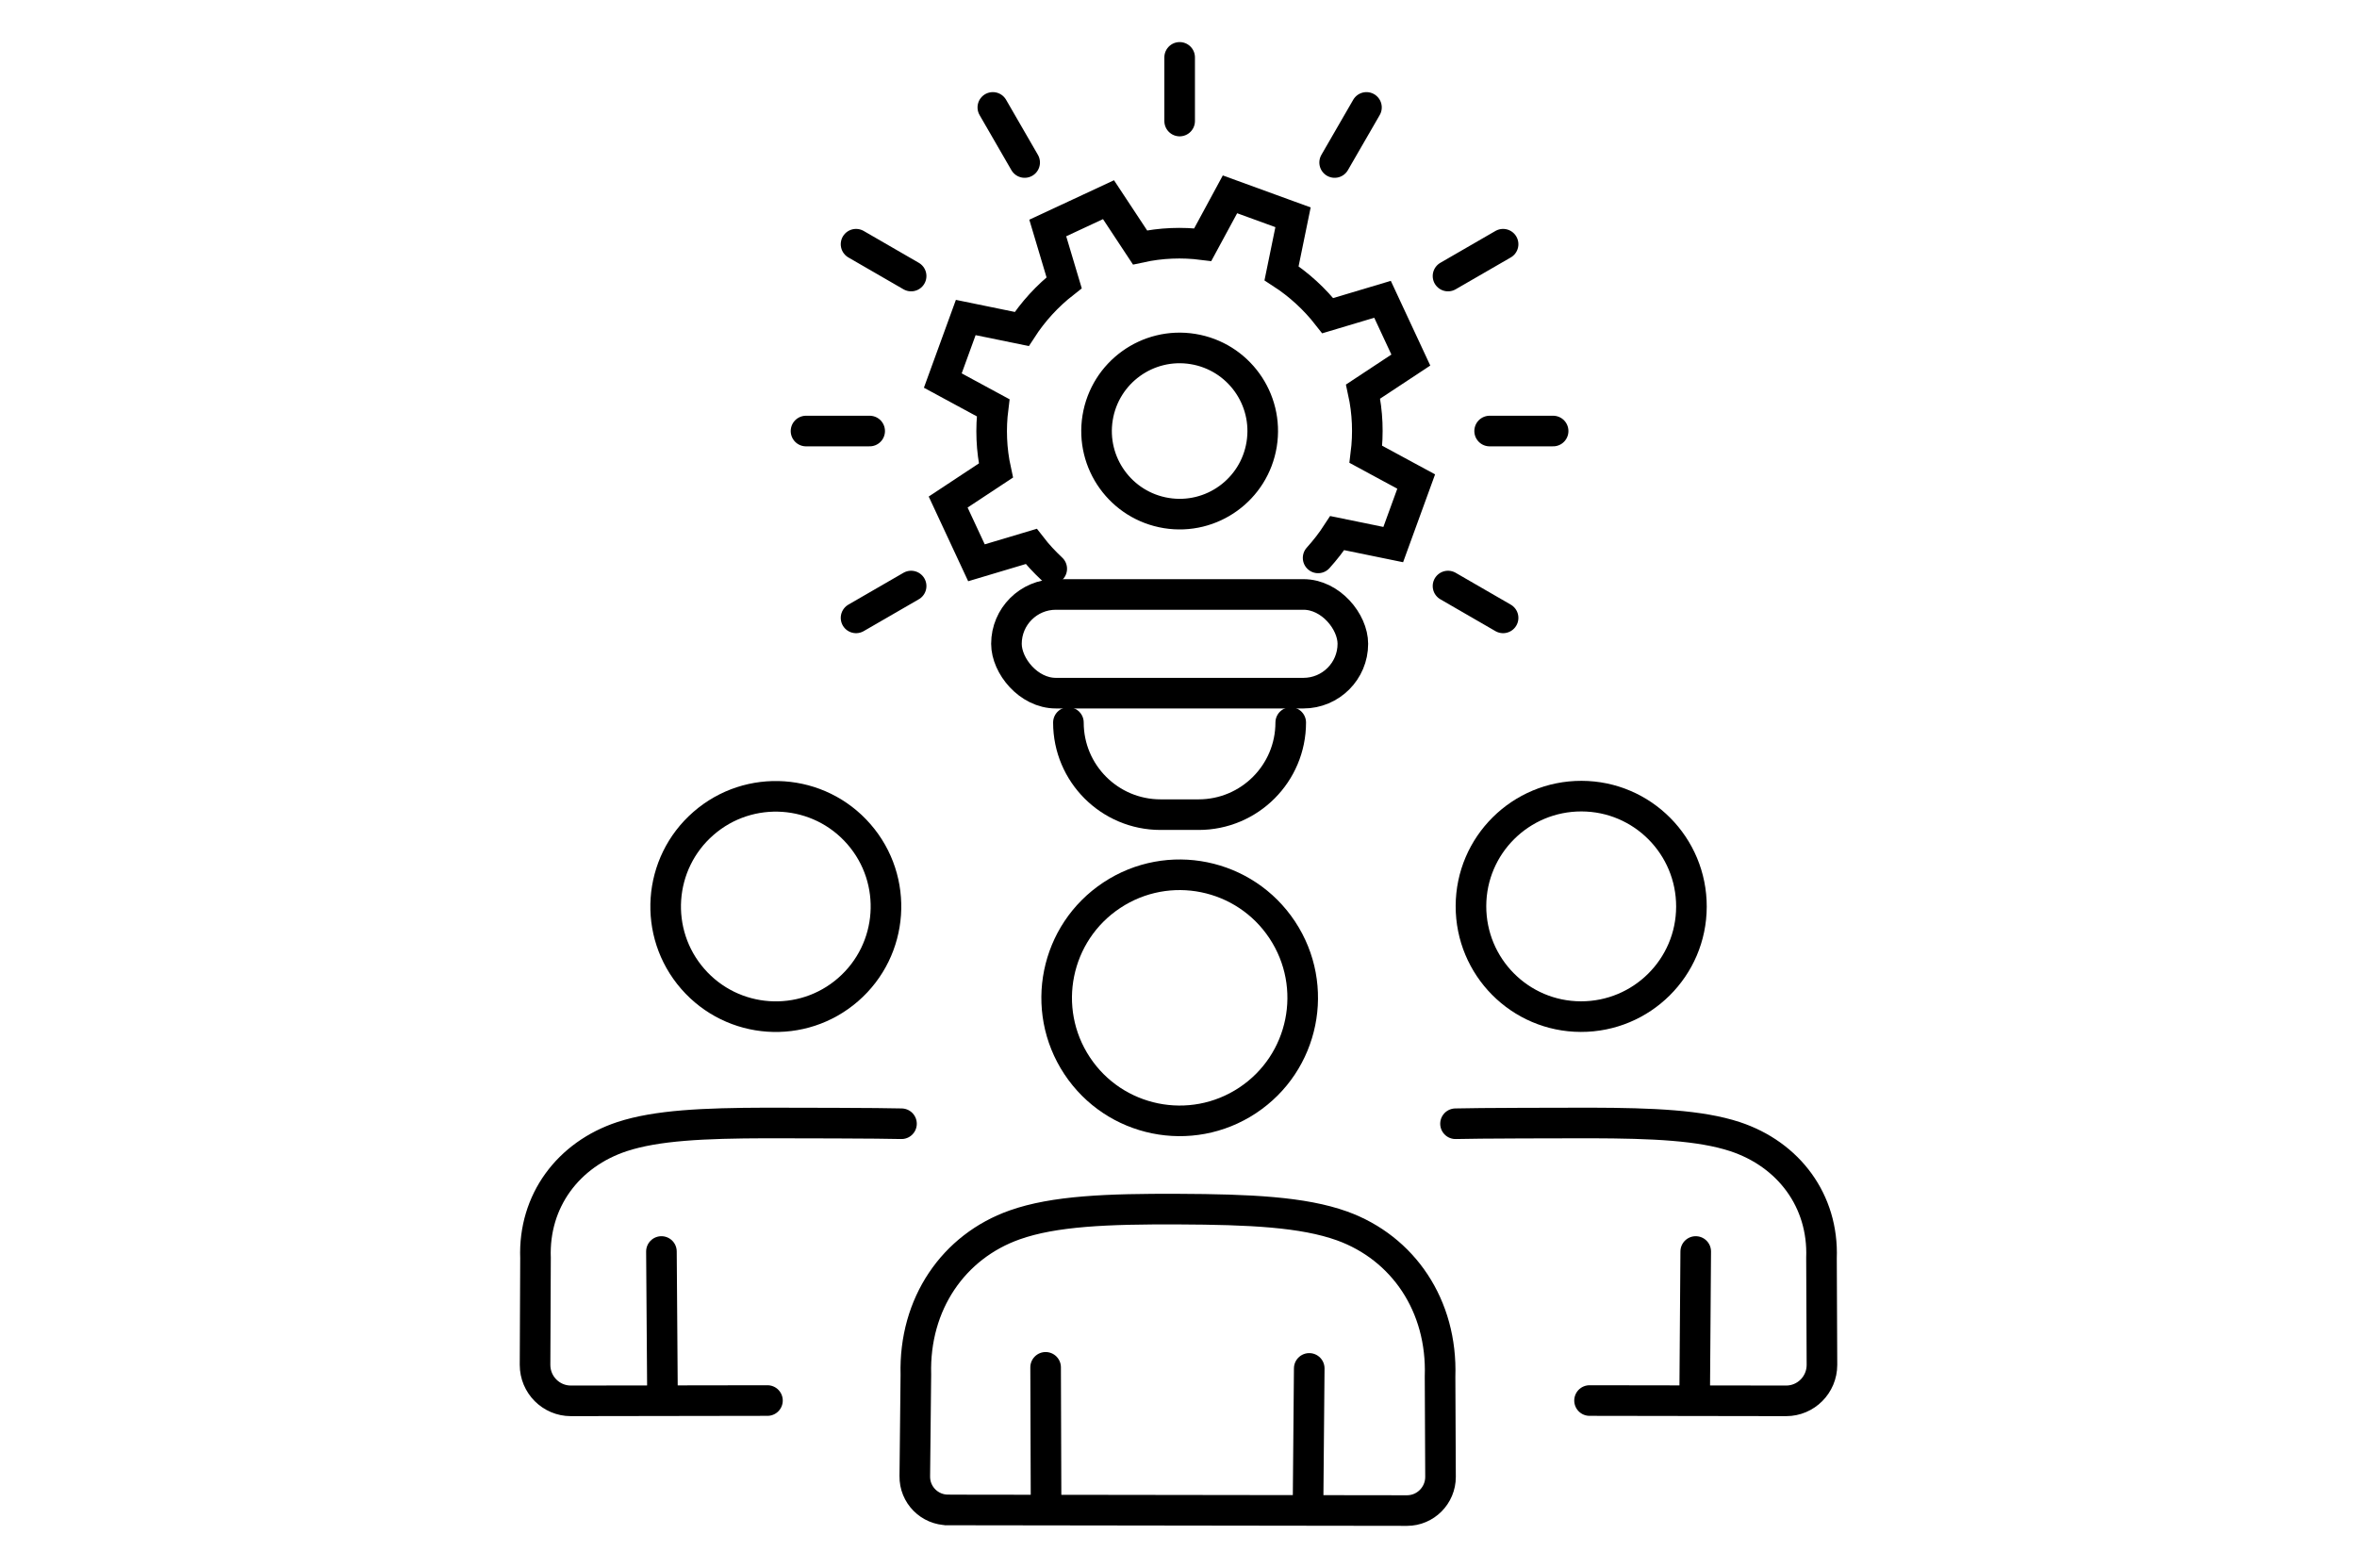<svg xmlns="http://www.w3.org/2000/svg" id="Layer_1" data-name="Layer 1" viewBox="0 0 154.05 102.47"><defs><style>      .cls-1 {        fill: none;        stroke: #000;        stroke-linecap: round;        stroke-miterlimit: 10;        stroke-width: 2px;      }    </style></defs><g><circle class="cls-1" cx="77.1" cy="65.21" r="8.04" transform="translate(-23.18 53.37) rotate(-33.49)"></circle><path class="cls-1" d="M61.97,98.68c-1.22,0-2.2-.99-2.18-2.21l.07-6.63c-.13-4.64,2.47-8.38,6.46-9.79,2.57-.91,6.05-1.05,10.71-1.03,4.66.02,8.13.18,10.69,1.1,3.98,1.44,6.56,5.2,6.4,9.85l.03,6.55c0,1.21-.98,2.2-2.19,2.2l-29.99-.04Z"></path><line class="cls-1" x1="68.37" y1="98.54" x2="68.34" y2="89.36"></line><line class="cls-1" x1="85.57" y1="89.43" x2="85.49" y2="98.53"></line><path class="cls-1" d="M110.55,59.26c-.01,3.98-3.25,7.19-7.23,7.18-3.98-.01-7.19-3.25-7.18-7.23.01-3.98,3.25-7.19,7.23-7.18,3.98.01,7.19,3.25,7.18,7.23Z"></path><circle class="cls-1" cx="50.71" cy="59.24" r="7.2" transform="translate(-26.44 47.87) rotate(-41.05)"></circle><path class="cls-1" d="M95.13,73.44c1.15-.04,7.43-.05,8.81-.05,4.12.01,7.19.15,9.45.89,3.52,1.16,5.8,4.2,5.66,7.94l.03,6.98c0,1.3-1.05,2.35-2.34,2.35l-12.85-.02"></path><line class="cls-1" x1="110.83" y1="81.79" x2="110.76" y2="91.41"></line><path class="cls-1" d="M58.92,73.44c-1.15-.04-7.43-.05-8.81-.05-4.12.01-7.19.15-9.45.89-3.52,1.16-5.8,4.2-5.66,7.94l-.03,6.98c0,1.3,1.05,2.35,2.34,2.35l12.85-.02"></path><line class="cls-1" x1="43.23" y1="81.79" x2="43.3" y2="91.41"></line></g><g><path class="cls-1" d="M86.15,36.46c.46-.51.88-1.05,1.25-1.62l3.66.75,1.5-4.12-3.29-1.78c.17-1.35.12-2.73-.18-4.1l3.12-2.06-1.85-3.97-3.58,1.07c-.86-1.1-1.88-2.03-3.02-2.77l.75-3.66-4.12-1.5-1.78,3.29c-1.35-.17-2.73-.12-4.1.18l-2.06-3.12-3.97,1.85,1.07,3.58c-1.1.86-2.03,1.88-2.77,3.02l-3.66-.75-1.5,4.12,3.29,1.78c-.17,1.35-.12,2.73.18,4.1l-3.12,2.06,1.85,3.97,3.58-1.07c.41.53.86,1.01,1.34,1.46"></path><rect class="cls-1" x="65.78" y="38.85" width="22.64" height="6.45" rx="3.23" ry="3.23"></rect><path class="cls-1" d="M84.36,47.22c0,3.32-2.69,6.02-6.02,6.02h-2.49c-3.32,0-6.02-2.69-6.02-6.02"></path><line class="cls-1" x1="77.1" y1="7.91" x2="77.1" y2="3.75"></line><line class="cls-1" x1="87.23" y1="10.62" x2="89.31" y2="7.02"></line><line class="cls-1" x1="94.64" y1="18.04" x2="98.24" y2="15.96"></line><line class="cls-1" x1="97.36" y1="28.17" x2="101.51" y2="28.17"></line><line class="cls-1" x1="94.64" y1="38.3" x2="98.24" y2="40.38"></line><line class="cls-1" x1="59.55" y1="38.3" x2="55.95" y2="40.38"></line><line class="cls-1" x1="56.84" y1="28.17" x2="52.68" y2="28.17"></line><line class="cls-1" x1="59.55" y1="18.04" x2="55.95" y2="15.96"></line><line class="cls-1" x1="66.97" y1="10.62" x2="64.89" y2="7.02"></line><circle class="cls-1" cx="77.1" cy="28.17" r="5.43" transform="translate(36.94 99.76) rotate(-80.78)"></circle></g></svg>